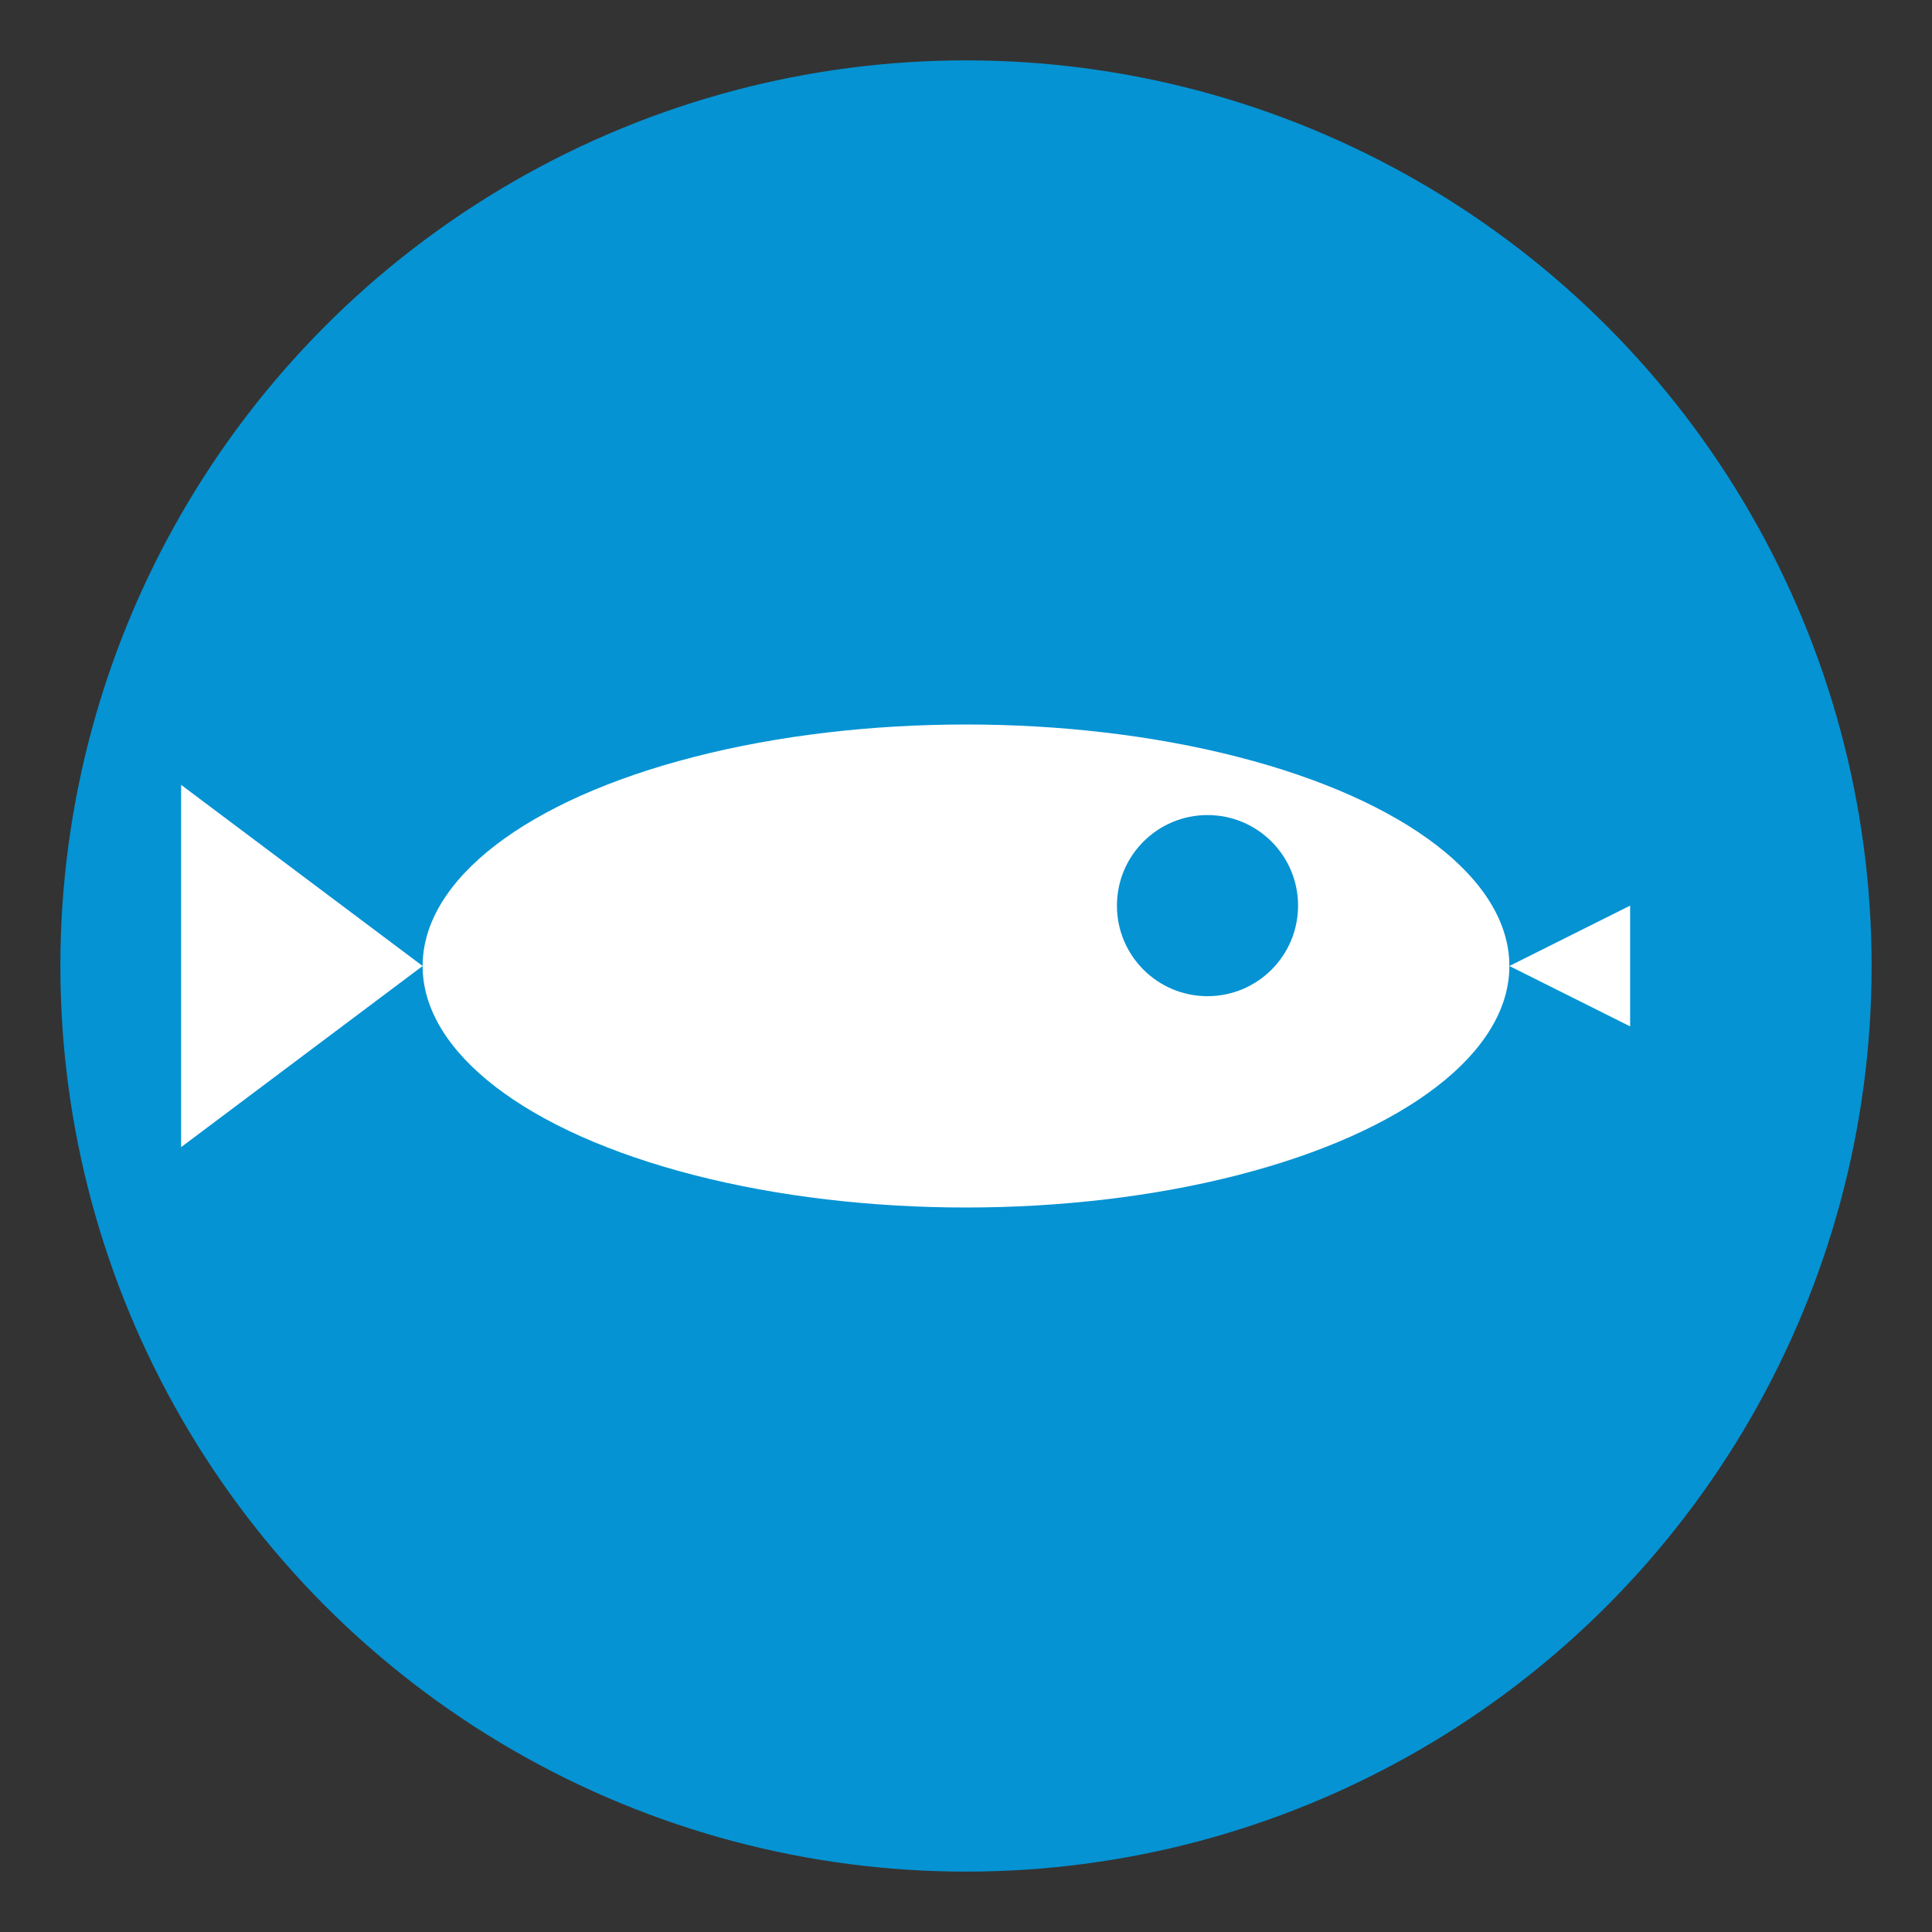 <svg xmlns="http://www.w3.org/2000/svg" viewBox="0 0 32 32" width="32" height="32">
  <rect x="0" y="0" width="32" height="32" fill="#333333" stroke="none"/>
  <!-- 背景圆形 -->
  <circle cx="16" cy="16" r="15" fill="#0593d3"/>
  
  <!-- 简化的鱼形状 -->
  <g transform="translate(16, 16)">
    <!-- 鱼身 -->
    <ellipse cx="0" cy="0" rx="9" ry="4" fill="#ffffff"/>
    
    <!-- 鱼尾 -->
    <path d="M -9 0 L -13 -3 L -13 3 Z" fill="#ffffff"/>
    
    <!-- 鱼眼 -->
    <circle cx="4" cy="-1" r="1.5" fill="#0593d3"/>
    
    <!-- 鱼嘴 -->
    <path d="M 9 0 L 11 -1 L 11 1 Z" fill="#ffffff"/>
  </g>
</svg>
